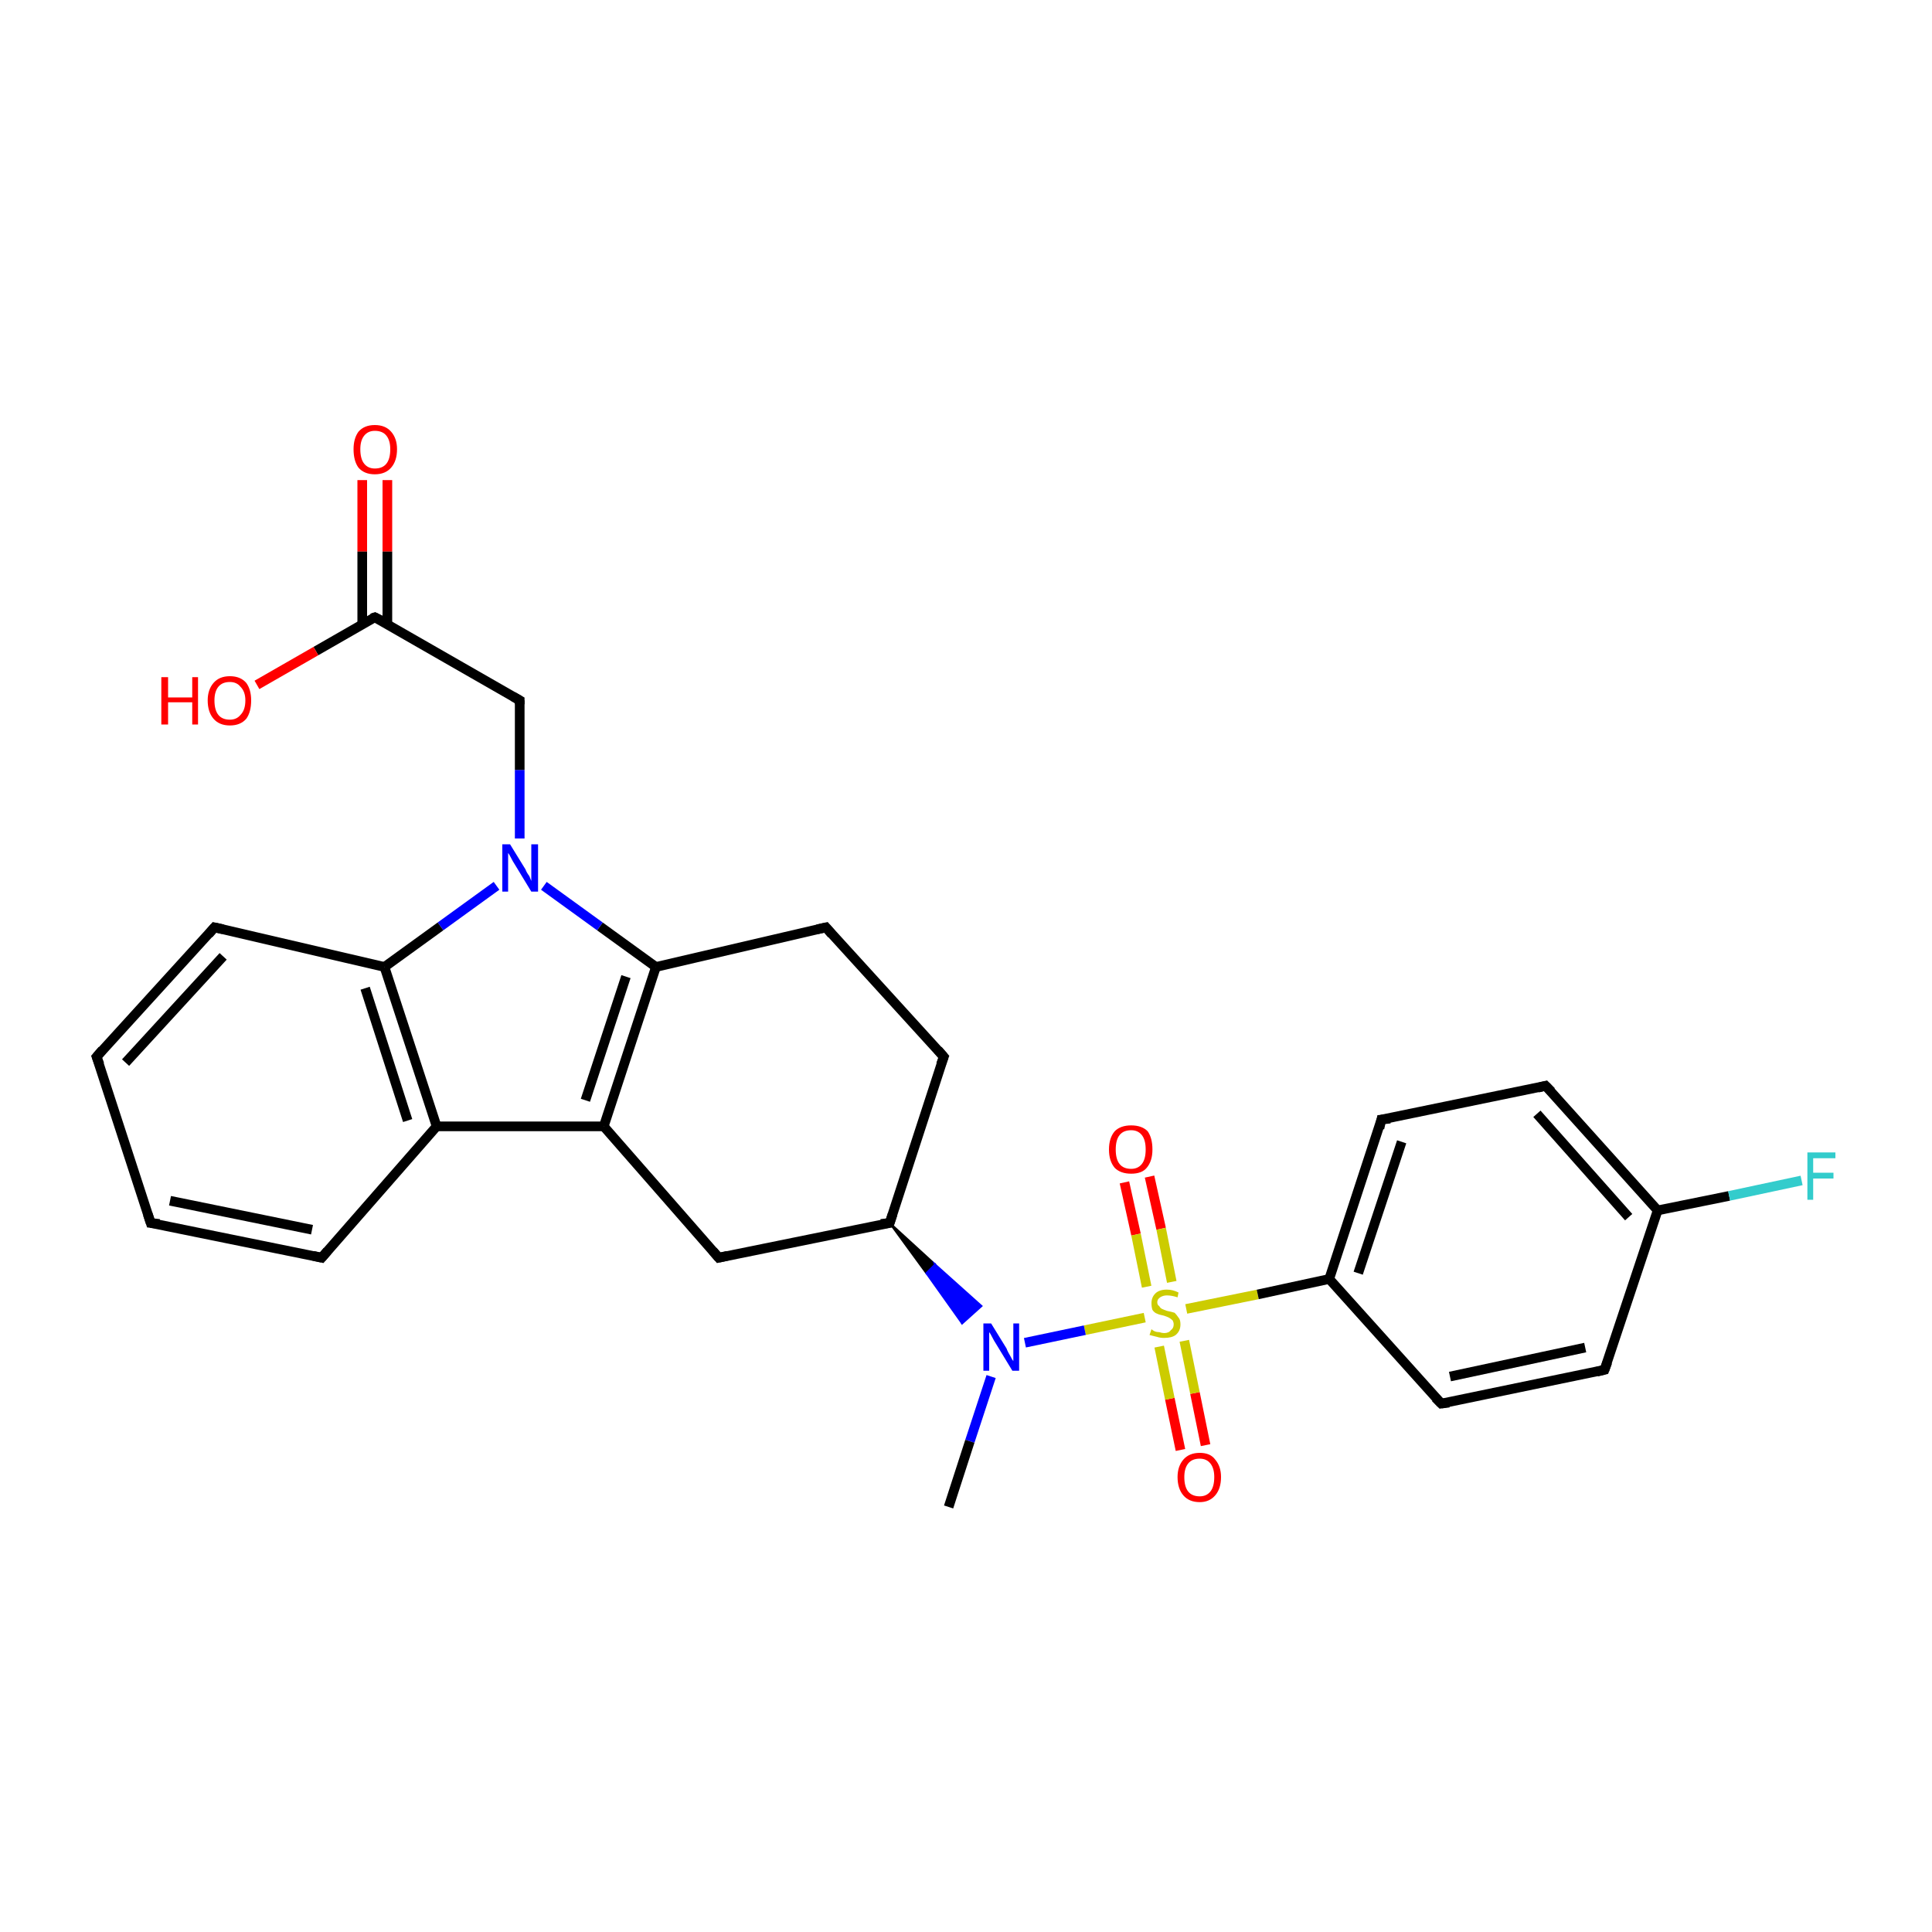 <?xml version='1.0' encoding='iso-8859-1'?>
<svg version='1.1' baseProfile='full'
              xmlns='http://www.w3.org/2000/svg'
                      xmlns:rdkit='http://www.rdkit.org/xml'
                      xmlns:xlink='http://www.w3.org/1999/xlink'
                  xml:space='preserve'
width='200px' height='200px' viewBox='0 0 200 200'>
<!-- END OF HEADER -->
<rect style='opacity:1.0;fill:#FFFFFF;stroke:none' width='200.0' height='200.0' x='0.0' y='0.0'> </rect>
<path class='bond-0 atom-20 atom-19' d='M 122.2,150.1 L 121.1,144.8' style='fill:none;fill-rule:evenodd;stroke:#FF0000;stroke-width:1.0px;stroke-linecap:butt;stroke-linejoin:miter;stroke-opacity:1' />
<path class='bond-0 atom-20 atom-19' d='M 121.1,144.8 L 120.0,139.4' style='fill:none;fill-rule:evenodd;stroke:#CCCC00;stroke-width:1.0px;stroke-linecap:butt;stroke-linejoin:miter;stroke-opacity:1' />
<path class='bond-0 atom-20 atom-19' d='M 124.8,149.6 L 123.7,144.2' style='fill:none;fill-rule:evenodd;stroke:#FF0000;stroke-width:1.0px;stroke-linecap:butt;stroke-linejoin:miter;stroke-opacity:1' />
<path class='bond-0 atom-20 atom-19' d='M 123.7,144.2 L 122.6,138.8' style='fill:none;fill-rule:evenodd;stroke:#CCCC00;stroke-width:1.0px;stroke-linecap:butt;stroke-linejoin:miter;stroke-opacity:1' />
<path class='bond-1 atom-21 atom-19' d='M 119.0,121.8 L 120.2,127.2' style='fill:none;fill-rule:evenodd;stroke:#FF0000;stroke-width:1.0px;stroke-linecap:butt;stroke-linejoin:miter;stroke-opacity:1' />
<path class='bond-1 atom-21 atom-19' d='M 120.2,127.2 L 121.3,132.7' style='fill:none;fill-rule:evenodd;stroke:#CCCC00;stroke-width:1.0px;stroke-linecap:butt;stroke-linejoin:miter;stroke-opacity:1' />
<path class='bond-1 atom-21 atom-19' d='M 116.4,122.4 L 117.6,127.8' style='fill:none;fill-rule:evenodd;stroke:#FF0000;stroke-width:1.0px;stroke-linecap:butt;stroke-linejoin:miter;stroke-opacity:1' />
<path class='bond-1 atom-21 atom-19' d='M 117.6,127.8 L 118.7,133.2' style='fill:none;fill-rule:evenodd;stroke:#CCCC00;stroke-width:1.0px;stroke-linecap:butt;stroke-linejoin:miter;stroke-opacity:1' />
<path class='bond-2 atom-27 atom-26' d='M 149.2,145.3 L 166.1,141.8' style='fill:none;fill-rule:evenodd;stroke:#000000;stroke-width:1.0px;stroke-linecap:butt;stroke-linejoin:miter;stroke-opacity:1' />
<path class='bond-2 atom-27 atom-26' d='M 150.1,142.5 L 164.1,139.5' style='fill:none;fill-rule:evenodd;stroke:#000000;stroke-width:1.0px;stroke-linecap:butt;stroke-linejoin:miter;stroke-opacity:1' />
<path class='bond-3 atom-27 atom-22' d='M 149.2,145.3 L 137.6,132.4' style='fill:none;fill-rule:evenodd;stroke:#000000;stroke-width:1.0px;stroke-linecap:butt;stroke-linejoin:miter;stroke-opacity:1' />
<path class='bond-4 atom-26 atom-25' d='M 166.1,141.8 L 171.6,125.3' style='fill:none;fill-rule:evenodd;stroke:#000000;stroke-width:1.0px;stroke-linecap:butt;stroke-linejoin:miter;stroke-opacity:1' />
<path class='bond-5 atom-19 atom-22' d='M 122.8,135.5 L 130.2,134.0' style='fill:none;fill-rule:evenodd;stroke:#CCCC00;stroke-width:1.0px;stroke-linecap:butt;stroke-linejoin:miter;stroke-opacity:1' />
<path class='bond-5 atom-19 atom-22' d='M 130.2,134.0 L 137.6,132.4' style='fill:none;fill-rule:evenodd;stroke:#000000;stroke-width:1.0px;stroke-linecap:butt;stroke-linejoin:miter;stroke-opacity:1' />
<path class='bond-6 atom-19 atom-1' d='M 118.5,136.4 L 112.3,137.7' style='fill:none;fill-rule:evenodd;stroke:#CCCC00;stroke-width:1.0px;stroke-linecap:butt;stroke-linejoin:miter;stroke-opacity:1' />
<path class='bond-6 atom-19 atom-1' d='M 112.3,137.7 L 106.1,139.0' style='fill:none;fill-rule:evenodd;stroke:#0000FF;stroke-width:1.0px;stroke-linecap:butt;stroke-linejoin:miter;stroke-opacity:1' />
<path class='bond-7 atom-22 atom-23' d='M 137.6,132.4 L 143.0,115.9' style='fill:none;fill-rule:evenodd;stroke:#000000;stroke-width:1.0px;stroke-linecap:butt;stroke-linejoin:miter;stroke-opacity:1' />
<path class='bond-7 atom-22 atom-23' d='M 140.6,131.8 L 145.1,118.2' style='fill:none;fill-rule:evenodd;stroke:#000000;stroke-width:1.0px;stroke-linecap:butt;stroke-linejoin:miter;stroke-opacity:1' />
<path class='bond-8 atom-25 atom-28' d='M 171.6,125.3 L 179.0,123.8' style='fill:none;fill-rule:evenodd;stroke:#000000;stroke-width:1.0px;stroke-linecap:butt;stroke-linejoin:miter;stroke-opacity:1' />
<path class='bond-8 atom-25 atom-28' d='M 179.0,123.8 L 186.5,122.2' style='fill:none;fill-rule:evenodd;stroke:#33CCCC;stroke-width:1.0px;stroke-linecap:butt;stroke-linejoin:miter;stroke-opacity:1' />
<path class='bond-9 atom-25 atom-24' d='M 171.6,125.3 L 160.0,112.4' style='fill:none;fill-rule:evenodd;stroke:#000000;stroke-width:1.0px;stroke-linecap:butt;stroke-linejoin:miter;stroke-opacity:1' />
<path class='bond-9 atom-25 atom-24' d='M 168.6,126.0 L 159.1,115.3' style='fill:none;fill-rule:evenodd;stroke:#000000;stroke-width:1.0px;stroke-linecap:butt;stroke-linejoin:miter;stroke-opacity:1' />
<path class='bond-10 atom-23 atom-24' d='M 143.0,115.9 L 160.0,112.4' style='fill:none;fill-rule:evenodd;stroke:#000000;stroke-width:1.0px;stroke-linecap:butt;stroke-linejoin:miter;stroke-opacity:1' />
<path class='bond-11 atom-1 atom-0' d='M 102.6,142.5 L 100.4,149.2' style='fill:none;fill-rule:evenodd;stroke:#0000FF;stroke-width:1.0px;stroke-linecap:butt;stroke-linejoin:miter;stroke-opacity:1' />
<path class='bond-11 atom-1 atom-0' d='M 100.4,149.2 L 98.2,156.0' style='fill:none;fill-rule:evenodd;stroke:#000000;stroke-width:1.0px;stroke-linecap:butt;stroke-linejoin:miter;stroke-opacity:1' />
<path class='bond-12 atom-2 atom-1' d='M 92.1,126.6 L 96.8,130.9 L 95.9,131.8 Z' style='fill:#000000;fill-rule:evenodd;fill-opacity:1;stroke:#000000;stroke-width:0.2px;stroke-linecap:butt;stroke-linejoin:miter;stroke-miterlimit:10;stroke-opacity:1;' />
<path class='bond-12 atom-2 atom-1' d='M 96.8,130.9 L 99.6,137.0 L 101.6,135.2 Z' style='fill:#0000FF;fill-rule:evenodd;fill-opacity:1;stroke:#0000FF;stroke-width:0.2px;stroke-linecap:butt;stroke-linejoin:miter;stroke-miterlimit:10;stroke-opacity:1;' />
<path class='bond-12 atom-2 atom-1' d='M 96.8,130.9 L 95.9,131.8 L 99.6,137.0 Z' style='fill:#0000FF;fill-rule:evenodd;fill-opacity:1;stroke:#0000FF;stroke-width:0.2px;stroke-linecap:butt;stroke-linejoin:miter;stroke-miterlimit:10;stroke-opacity:1;' />
<path class='bond-13 atom-2 atom-3' d='M 92.1,126.6 L 97.7,109.4' style='fill:none;fill-rule:evenodd;stroke:#000000;stroke-width:1.0px;stroke-linecap:butt;stroke-linejoin:miter;stroke-opacity:1' />
<path class='bond-14 atom-2 atom-7' d='M 92.1,126.6 L 74.4,130.2' style='fill:none;fill-rule:evenodd;stroke:#000000;stroke-width:1.0px;stroke-linecap:butt;stroke-linejoin:miter;stroke-opacity:1' />
<path class='bond-15 atom-3 atom-4' d='M 97.7,109.4 L 85.5,96.0' style='fill:none;fill-rule:evenodd;stroke:#000000;stroke-width:1.0px;stroke-linecap:butt;stroke-linejoin:miter;stroke-opacity:1' />
<path class='bond-16 atom-7 atom-6' d='M 74.4,130.2 L 62.5,116.6' style='fill:none;fill-rule:evenodd;stroke:#000000;stroke-width:1.0px;stroke-linecap:butt;stroke-linejoin:miter;stroke-opacity:1' />
<path class='bond-17 atom-4 atom-5' d='M 85.5,96.0 L 67.9,100.1' style='fill:none;fill-rule:evenodd;stroke:#000000;stroke-width:1.0px;stroke-linecap:butt;stroke-linejoin:miter;stroke-opacity:1' />
<path class='bond-18 atom-6 atom-5' d='M 62.5,116.6 L 67.9,100.1' style='fill:none;fill-rule:evenodd;stroke:#000000;stroke-width:1.0px;stroke-linecap:butt;stroke-linejoin:miter;stroke-opacity:1' />
<path class='bond-18 atom-6 atom-5' d='M 60.6,113.9 L 64.8,101.1' style='fill:none;fill-rule:evenodd;stroke:#000000;stroke-width:1.0px;stroke-linecap:butt;stroke-linejoin:miter;stroke-opacity:1' />
<path class='bond-19 atom-6 atom-8' d='M 62.5,116.6 L 45.2,116.6' style='fill:none;fill-rule:evenodd;stroke:#000000;stroke-width:1.0px;stroke-linecap:butt;stroke-linejoin:miter;stroke-opacity:1' />
<path class='bond-20 atom-5 atom-14' d='M 67.9,100.1 L 62.1,95.9' style='fill:none;fill-rule:evenodd;stroke:#000000;stroke-width:1.0px;stroke-linecap:butt;stroke-linejoin:miter;stroke-opacity:1' />
<path class='bond-20 atom-5 atom-14' d='M 62.1,95.9 L 56.3,91.7' style='fill:none;fill-rule:evenodd;stroke:#0000FF;stroke-width:1.0px;stroke-linecap:butt;stroke-linejoin:miter;stroke-opacity:1' />
<path class='bond-21 atom-8 atom-9' d='M 45.2,116.6 L 33.3,130.2' style='fill:none;fill-rule:evenodd;stroke:#000000;stroke-width:1.0px;stroke-linecap:butt;stroke-linejoin:miter;stroke-opacity:1' />
<path class='bond-22 atom-8 atom-13' d='M 45.2,116.6 L 39.8,100.1' style='fill:none;fill-rule:evenodd;stroke:#000000;stroke-width:1.0px;stroke-linecap:butt;stroke-linejoin:miter;stroke-opacity:1' />
<path class='bond-22 atom-8 atom-13' d='M 42.2,116.0 L 37.8,102.3' style='fill:none;fill-rule:evenodd;stroke:#000000;stroke-width:1.0px;stroke-linecap:butt;stroke-linejoin:miter;stroke-opacity:1' />
<path class='bond-23 atom-14 atom-15' d='M 53.8,86.8 L 53.8,79.7' style='fill:none;fill-rule:evenodd;stroke:#0000FF;stroke-width:1.0px;stroke-linecap:butt;stroke-linejoin:miter;stroke-opacity:1' />
<path class='bond-23 atom-14 atom-15' d='M 53.8,79.7 L 53.8,72.5' style='fill:none;fill-rule:evenodd;stroke:#000000;stroke-width:1.0px;stroke-linecap:butt;stroke-linejoin:miter;stroke-opacity:1' />
<path class='bond-24 atom-14 atom-13' d='M 51.4,91.7 L 45.6,95.9' style='fill:none;fill-rule:evenodd;stroke:#0000FF;stroke-width:1.0px;stroke-linecap:butt;stroke-linejoin:miter;stroke-opacity:1' />
<path class='bond-24 atom-14 atom-13' d='M 45.6,95.9 L 39.8,100.1' style='fill:none;fill-rule:evenodd;stroke:#000000;stroke-width:1.0px;stroke-linecap:butt;stroke-linejoin:miter;stroke-opacity:1' />
<path class='bond-25 atom-18 atom-16' d='M 40.1,49.7 L 40.1,57.1' style='fill:none;fill-rule:evenodd;stroke:#FF0000;stroke-width:1.0px;stroke-linecap:butt;stroke-linejoin:miter;stroke-opacity:1' />
<path class='bond-25 atom-18 atom-16' d='M 40.1,57.1 L 40.1,64.6' style='fill:none;fill-rule:evenodd;stroke:#000000;stroke-width:1.0px;stroke-linecap:butt;stroke-linejoin:miter;stroke-opacity:1' />
<path class='bond-25 atom-18 atom-16' d='M 37.5,49.7 L 37.5,57.1' style='fill:none;fill-rule:evenodd;stroke:#FF0000;stroke-width:1.0px;stroke-linecap:butt;stroke-linejoin:miter;stroke-opacity:1' />
<path class='bond-25 atom-18 atom-16' d='M 37.5,57.1 L 37.5,64.6' style='fill:none;fill-rule:evenodd;stroke:#000000;stroke-width:1.0px;stroke-linecap:butt;stroke-linejoin:miter;stroke-opacity:1' />
<path class='bond-26 atom-9 atom-10' d='M 33.3,130.2 L 15.6,126.6' style='fill:none;fill-rule:evenodd;stroke:#000000;stroke-width:1.0px;stroke-linecap:butt;stroke-linejoin:miter;stroke-opacity:1' />
<path class='bond-26 atom-9 atom-10' d='M 32.3,127.3 L 17.6,124.3' style='fill:none;fill-rule:evenodd;stroke:#000000;stroke-width:1.0px;stroke-linecap:butt;stroke-linejoin:miter;stroke-opacity:1' />
<path class='bond-27 atom-16 atom-15' d='M 38.8,63.9 L 53.8,72.5' style='fill:none;fill-rule:evenodd;stroke:#000000;stroke-width:1.0px;stroke-linecap:butt;stroke-linejoin:miter;stroke-opacity:1' />
<path class='bond-28 atom-16 atom-17' d='M 38.8,63.9 L 32.7,67.4' style='fill:none;fill-rule:evenodd;stroke:#000000;stroke-width:1.0px;stroke-linecap:butt;stroke-linejoin:miter;stroke-opacity:1' />
<path class='bond-28 atom-16 atom-17' d='M 32.7,67.4 L 26.6,70.9' style='fill:none;fill-rule:evenodd;stroke:#FF0000;stroke-width:1.0px;stroke-linecap:butt;stroke-linejoin:miter;stroke-opacity:1' />
<path class='bond-29 atom-13 atom-12' d='M 39.8,100.1 L 22.2,96.0' style='fill:none;fill-rule:evenodd;stroke:#000000;stroke-width:1.0px;stroke-linecap:butt;stroke-linejoin:miter;stroke-opacity:1' />
<path class='bond-30 atom-10 atom-11' d='M 15.6,126.6 L 10.0,109.4' style='fill:none;fill-rule:evenodd;stroke:#000000;stroke-width:1.0px;stroke-linecap:butt;stroke-linejoin:miter;stroke-opacity:1' />
<path class='bond-31 atom-12 atom-11' d='M 22.2,96.0 L 10.0,109.4' style='fill:none;fill-rule:evenodd;stroke:#000000;stroke-width:1.0px;stroke-linecap:butt;stroke-linejoin:miter;stroke-opacity:1' />
<path class='bond-31 atom-12 atom-11' d='M 23.1,99.0 L 13.0,110.0' style='fill:none;fill-rule:evenodd;stroke:#000000;stroke-width:1.0px;stroke-linecap:butt;stroke-linejoin:miter;stroke-opacity:1' />
<path d='M 92.4,125.7 L 92.1,126.6 L 91.2,126.7' style='fill:none;stroke:#000000;stroke-width:1.0px;stroke-linecap:butt;stroke-linejoin:miter;stroke-miterlimit:10;stroke-opacity:1;' />
<path d='M 97.4,110.2 L 97.7,109.4 L 97.1,108.7' style='fill:none;stroke:#000000;stroke-width:1.0px;stroke-linecap:butt;stroke-linejoin:miter;stroke-miterlimit:10;stroke-opacity:1;' />
<path d='M 86.1,96.7 L 85.5,96.0 L 84.6,96.2' style='fill:none;stroke:#000000;stroke-width:1.0px;stroke-linecap:butt;stroke-linejoin:miter;stroke-miterlimit:10;stroke-opacity:1;' />
<path d='M 75.3,130.0 L 74.4,130.2 L 73.8,129.5' style='fill:none;stroke:#000000;stroke-width:1.0px;stroke-linecap:butt;stroke-linejoin:miter;stroke-miterlimit:10;stroke-opacity:1;' />
<path d='M 33.9,129.5 L 33.3,130.2 L 32.4,130.0' style='fill:none;stroke:#000000;stroke-width:1.0px;stroke-linecap:butt;stroke-linejoin:miter;stroke-miterlimit:10;stroke-opacity:1;' />
<path d='M 16.5,126.7 L 15.6,126.6 L 15.3,125.7' style='fill:none;stroke:#000000;stroke-width:1.0px;stroke-linecap:butt;stroke-linejoin:miter;stroke-miterlimit:10;stroke-opacity:1;' />
<path d='M 10.3,110.2 L 10.0,109.4 L 10.6,108.7' style='fill:none;stroke:#000000;stroke-width:1.0px;stroke-linecap:butt;stroke-linejoin:miter;stroke-miterlimit:10;stroke-opacity:1;' />
<path d='M 23.1,96.2 L 22.2,96.0 L 21.6,96.7' style='fill:none;stroke:#000000;stroke-width:1.0px;stroke-linecap:butt;stroke-linejoin:miter;stroke-miterlimit:10;stroke-opacity:1;' />
<path d='M 53.8,72.9 L 53.8,72.5 L 53.1,72.1' style='fill:none;stroke:#000000;stroke-width:1.0px;stroke-linecap:butt;stroke-linejoin:miter;stroke-miterlimit:10;stroke-opacity:1;' />
<path d='M 39.6,64.3 L 38.8,63.9 L 38.5,64.0' style='fill:none;stroke:#000000;stroke-width:1.0px;stroke-linecap:butt;stroke-linejoin:miter;stroke-miterlimit:10;stroke-opacity:1;' />
<path d='M 142.8,116.8 L 143.0,115.9 L 143.9,115.8' style='fill:none;stroke:#000000;stroke-width:1.0px;stroke-linecap:butt;stroke-linejoin:miter;stroke-miterlimit:10;stroke-opacity:1;' />
<path d='M 160.6,113.0 L 160.0,112.4 L 159.2,112.6' style='fill:none;stroke:#000000;stroke-width:1.0px;stroke-linecap:butt;stroke-linejoin:miter;stroke-miterlimit:10;stroke-opacity:1;' />
<path d='M 165.3,142.0 L 166.1,141.8 L 166.4,141.0' style='fill:none;stroke:#000000;stroke-width:1.0px;stroke-linecap:butt;stroke-linejoin:miter;stroke-miterlimit:10;stroke-opacity:1;' />
<path d='M 150.0,145.2 L 149.2,145.3 L 148.6,144.7' style='fill:none;stroke:#000000;stroke-width:1.0px;stroke-linecap:butt;stroke-linejoin:miter;stroke-miterlimit:10;stroke-opacity:1;' />
<path class='atom-1' d='M 102.6 137.0
L 104.2 139.6
Q 104.3 139.9, 104.6 140.4
Q 104.8 140.8, 104.9 140.9
L 104.9 137.0
L 105.5 137.0
L 105.5 141.9
L 104.8 141.9
L 103.1 139.1
Q 102.9 138.8, 102.7 138.4
Q 102.5 138.0, 102.4 137.9
L 102.4 141.9
L 101.8 141.9
L 101.8 137.0
L 102.6 137.0
' fill='#0000FF'/>
<path class='atom-14' d='M 52.8 87.4
L 54.4 90.0
Q 54.5 90.3, 54.8 90.7
Q 55.0 91.2, 55.0 91.2
L 55.0 87.4
L 55.7 87.4
L 55.7 92.3
L 55.0 92.3
L 53.3 89.5
Q 53.1 89.2, 52.9 88.8
Q 52.7 88.4, 52.6 88.3
L 52.6 92.3
L 52.0 92.3
L 52.0 87.4
L 52.8 87.4
' fill='#0000FF'/>
<path class='atom-17' d='M 16.7 70.1
L 17.4 70.1
L 17.4 72.2
L 19.9 72.2
L 19.9 70.1
L 20.5 70.1
L 20.5 75.0
L 19.9 75.0
L 19.9 72.7
L 17.4 72.7
L 17.4 75.0
L 16.7 75.0
L 16.7 70.1
' fill='#FF0000'/>
<path class='atom-17' d='M 21.5 72.5
Q 21.5 71.4, 22.1 70.7
Q 22.7 70.0, 23.8 70.0
Q 24.9 70.0, 25.5 70.7
Q 26.0 71.4, 26.0 72.5
Q 26.0 73.7, 25.5 74.4
Q 24.9 75.1, 23.8 75.1
Q 22.7 75.1, 22.1 74.4
Q 21.5 73.7, 21.5 72.5
M 23.8 74.5
Q 24.5 74.5, 24.9 74.0
Q 25.4 73.5, 25.4 72.5
Q 25.4 71.6, 24.9 71.1
Q 24.5 70.6, 23.8 70.6
Q 23.0 70.6, 22.6 71.1
Q 22.2 71.6, 22.2 72.5
Q 22.2 73.5, 22.6 74.0
Q 23.0 74.5, 23.8 74.5
' fill='#FF0000'/>
<path class='atom-18' d='M 36.6 46.5
Q 36.6 45.4, 37.1 44.7
Q 37.7 44.0, 38.8 44.0
Q 39.9 44.0, 40.5 44.7
Q 41.1 45.4, 41.1 46.5
Q 41.1 47.7, 40.5 48.4
Q 39.9 49.1, 38.8 49.1
Q 37.7 49.1, 37.1 48.4
Q 36.6 47.7, 36.6 46.5
M 38.8 48.5
Q 39.6 48.5, 40.0 48.0
Q 40.4 47.5, 40.4 46.5
Q 40.4 45.6, 40.0 45.1
Q 39.6 44.6, 38.8 44.6
Q 38.1 44.6, 37.7 45.1
Q 37.3 45.6, 37.3 46.5
Q 37.3 47.5, 37.7 48.0
Q 38.1 48.5, 38.8 48.5
' fill='#FF0000'/>
<path class='atom-19' d='M 119.2 137.6
Q 119.3 137.7, 119.5 137.8
Q 119.7 137.9, 120.0 137.9
Q 120.3 138.0, 120.5 138.0
Q 121.0 138.0, 121.2 137.7
Q 121.5 137.5, 121.5 137.1
Q 121.5 136.9, 121.4 136.7
Q 121.2 136.5, 121.0 136.4
Q 120.8 136.3, 120.5 136.2
Q 120.0 136.1, 119.8 136.0
Q 119.5 135.9, 119.3 135.6
Q 119.2 135.3, 119.2 134.9
Q 119.2 134.3, 119.6 133.9
Q 120.0 133.5, 120.8 133.5
Q 121.4 133.5, 122.0 133.8
L 121.9 134.3
Q 121.3 134.1, 120.8 134.1
Q 120.4 134.1, 120.1 134.3
Q 119.8 134.5, 119.8 134.8
Q 119.8 135.1, 120.0 135.2
Q 120.1 135.4, 120.3 135.5
Q 120.5 135.6, 120.8 135.7
Q 121.3 135.8, 121.6 135.9
Q 121.8 136.1, 122.0 136.4
Q 122.2 136.6, 122.2 137.1
Q 122.2 137.8, 121.7 138.2
Q 121.3 138.5, 120.5 138.5
Q 120.1 138.5, 119.8 138.4
Q 119.4 138.3, 119.0 138.2
L 119.2 137.6
' fill='#CCCC00'/>
<path class='atom-20' d='M 121.9 152.9
Q 121.9 151.8, 122.5 151.1
Q 123.1 150.4, 124.2 150.4
Q 125.3 150.4, 125.8 151.1
Q 126.4 151.8, 126.4 152.9
Q 126.4 154.1, 125.8 154.8
Q 125.2 155.5, 124.2 155.5
Q 123.1 155.5, 122.5 154.8
Q 121.9 154.1, 121.9 152.9
M 124.2 154.9
Q 124.9 154.9, 125.3 154.4
Q 125.7 153.9, 125.7 152.9
Q 125.7 152.0, 125.3 151.5
Q 124.9 151.0, 124.2 151.0
Q 123.4 151.0, 123.0 151.5
Q 122.6 152.0, 122.6 152.9
Q 122.6 153.9, 123.0 154.4
Q 123.4 154.9, 124.2 154.9
' fill='#FF0000'/>
<path class='atom-21' d='M 114.8 119.0
Q 114.8 117.8, 115.4 117.1
Q 116.0 116.5, 117.1 116.5
Q 118.2 116.5, 118.8 117.1
Q 119.3 117.8, 119.3 119.0
Q 119.3 120.2, 118.7 120.9
Q 118.2 121.5, 117.1 121.5
Q 116.0 121.5, 115.4 120.9
Q 114.8 120.2, 114.8 119.0
M 117.1 121.0
Q 117.8 121.0, 118.2 120.5
Q 118.6 120.0, 118.6 119.0
Q 118.6 118.0, 118.2 117.5
Q 117.8 117.0, 117.1 117.0
Q 116.3 117.0, 115.9 117.5
Q 115.5 118.0, 115.5 119.0
Q 115.5 120.0, 115.9 120.5
Q 116.3 121.0, 117.1 121.0
' fill='#FF0000'/>
<path class='atom-28' d='M 187.1 119.3
L 190.0 119.3
L 190.0 119.9
L 187.7 119.9
L 187.7 121.4
L 189.8 121.4
L 189.8 122.0
L 187.7 122.0
L 187.7 124.2
L 187.1 124.2
L 187.1 119.3
' fill='#33CCCC'/>
</svg>

